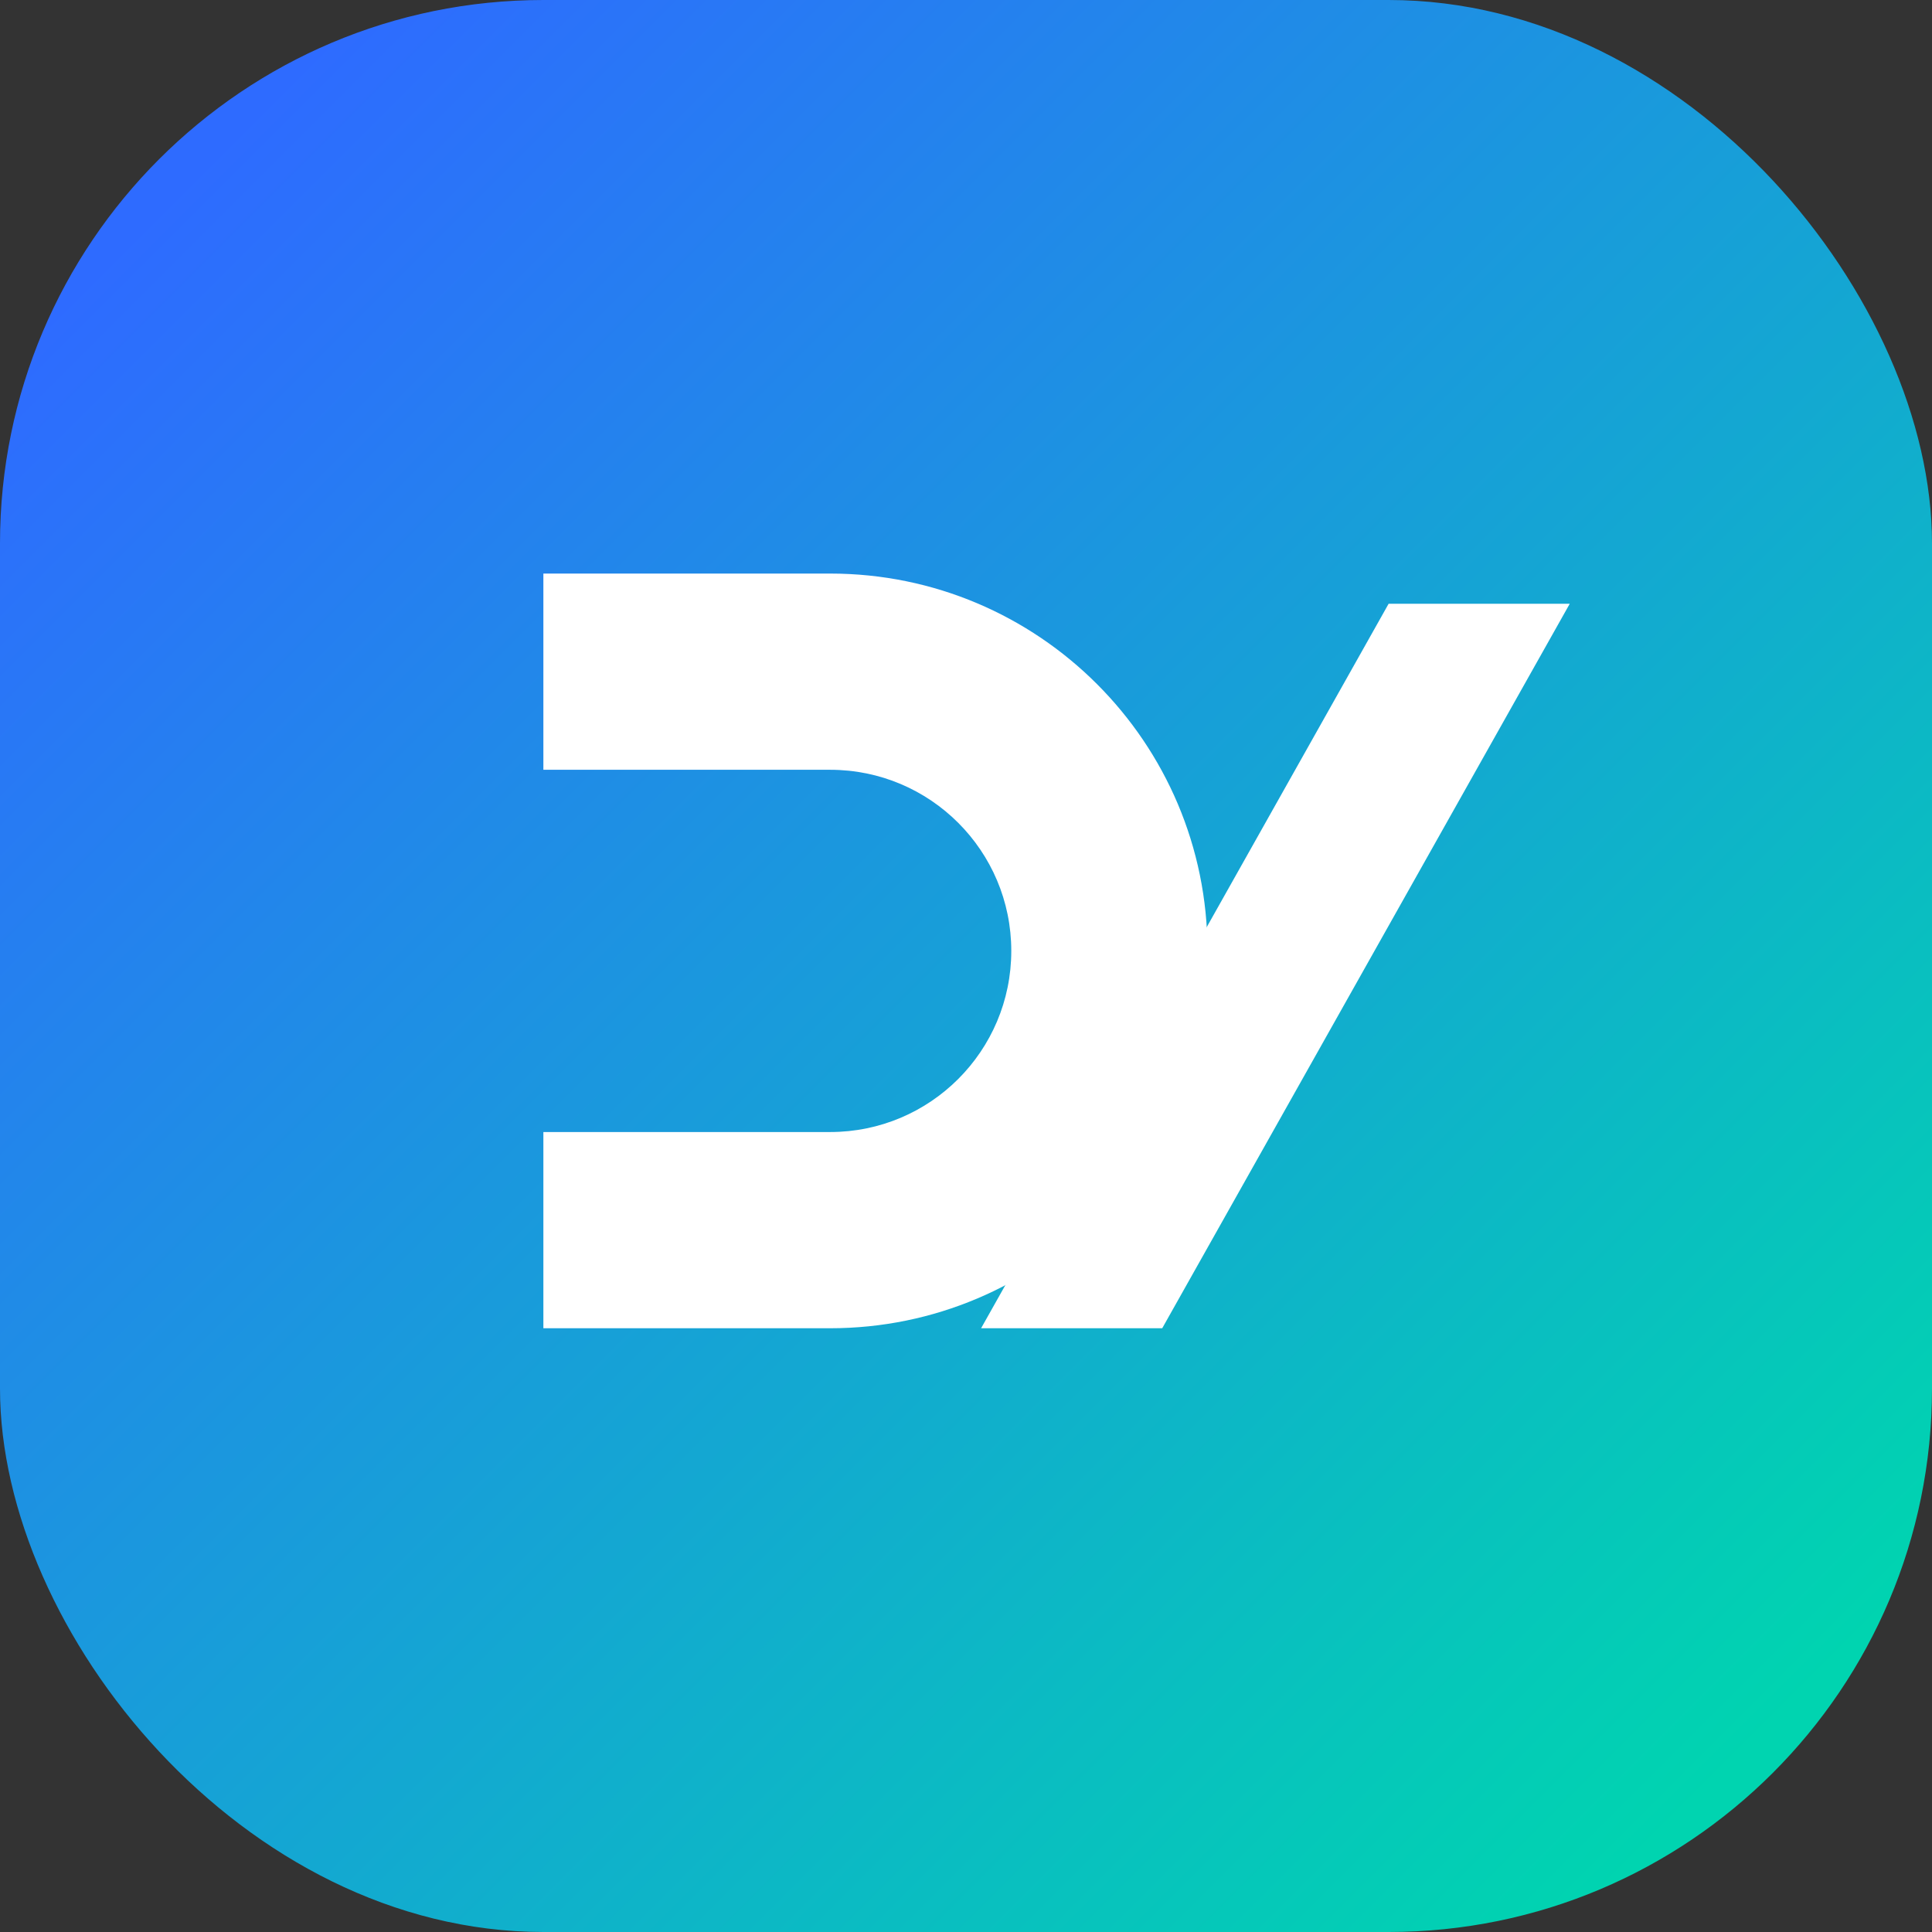 <svg width="64" height="64" viewBox="0 0 64 64" fill="none" xmlns="http://www.w3.org/2000/svg">
  <rect x="0" y="0" width="64" height="64" fill="#333333" stroke="none"/>
  <rect width="64" height="64" rx="18" fill="url(#paint0_linear)" />
  <path
    d="M18 44H27.5C34.404 44 40 38.404 40 31.5C40 24.596 34.404 19 27.5 19H18V25.5H27.5C30.814 25.5 33.5 28.186 33.5 31.5C33.5 34.814 30.814 37.5 27.5 37.5H18V44Z"
    fill="white"
  />
  <path
    d="M46 20L32.5 44H38.5L52 20H46Z"
    fill="white"
  />
  <defs>
    <linearGradient id="paint0_linear" x1="6" y1="6" x2="58" y2="58" gradientUnits="userSpaceOnUse">
      <stop stop-color="#2E6BFF" />
      <stop offset="1" stop-color="#00D4B0" />
    </linearGradient>
  </defs>
</svg>
